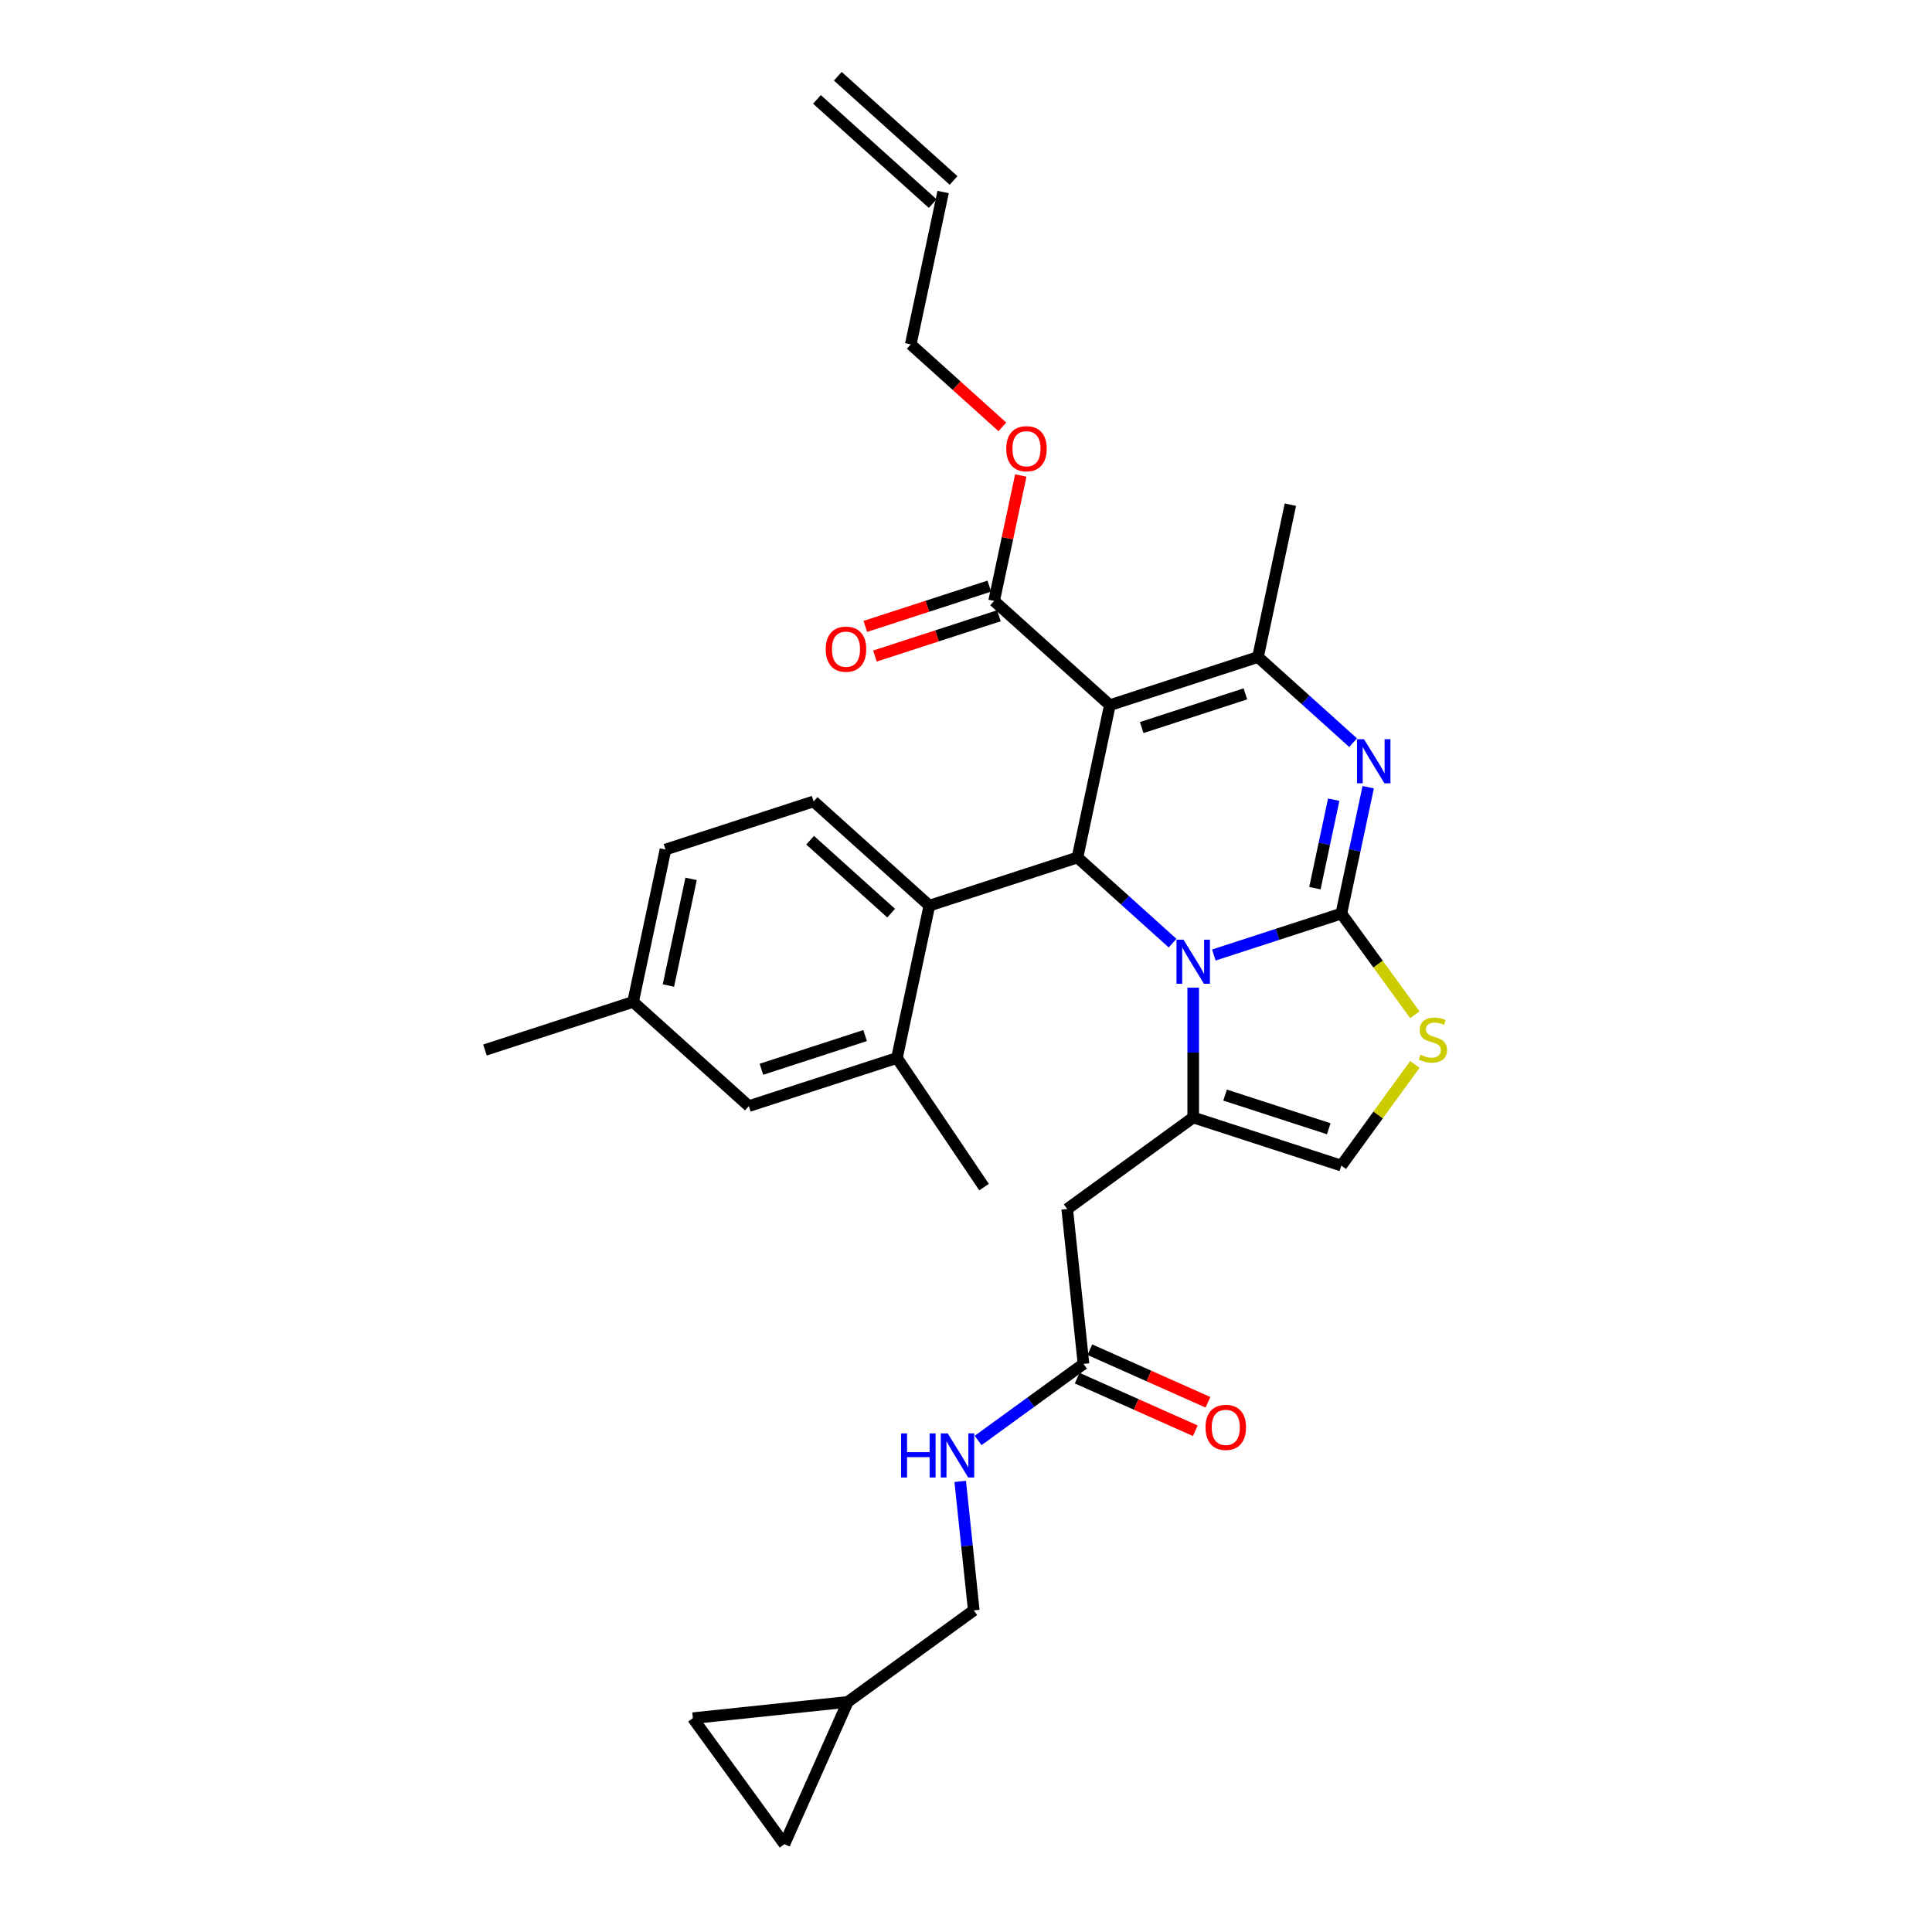 <?xml version='1.0' encoding='iso-8859-1'?>
<svg version='1.1' baseProfile='full'
              xmlns='http://www.w3.org/2000/svg'
                      xmlns:rdkit='http://www.rdkit.org/xml'
                      xmlns:xlink='http://www.w3.org/1999/xlink'
                  xml:space='preserve'
width='1000px' height='1000px' viewBox='0 0 1000 1000'>
<!-- END OF HEADER -->
<rect style='opacity:1.0;fill:#FFFFFF;stroke:none' width='1000' height='1000' x='0' y='0'> </rect>
<path class='bond-0' d='M 358.629,889.326 L 406.013,954.545' style='fill:none;fill-rule:evenodd;stroke:#000000;stroke-width:6px;stroke-linecap:butt;stroke-linejoin:miter;stroke-opacity:1' />
<path class='bond-1' d='M 358.629,889.326 L 438.803,880.9' style='fill:none;fill-rule:evenodd;stroke:#000000;stroke-width:6px;stroke-linecap:butt;stroke-linejoin:miter;stroke-opacity:1' />
<path class='bond-2' d='M 560.814,705.957 L 533.541,725.772' style='fill:none;fill-rule:evenodd;stroke:#000000;stroke-width:6px;stroke-linecap:butt;stroke-linejoin:miter;stroke-opacity:1' />
<path class='bond-2' d='M 533.541,725.772 L 506.269,745.587' style='fill:none;fill-rule:evenodd;stroke:#0000FF;stroke-width:6px;stroke-linecap:butt;stroke-linejoin:miter;stroke-opacity:1' />
<path class='bond-3' d='M 557.535,713.322 L 588.11,726.935' style='fill:none;fill-rule:evenodd;stroke:#000000;stroke-width:6px;stroke-linecap:butt;stroke-linejoin:miter;stroke-opacity:1' />
<path class='bond-3' d='M 588.11,726.935 L 618.686,740.548' style='fill:none;fill-rule:evenodd;stroke:#FF0000;stroke-width:6px;stroke-linecap:butt;stroke-linejoin:miter;stroke-opacity:1' />
<path class='bond-3' d='M 564.093,698.593 L 594.668,712.206' style='fill:none;fill-rule:evenodd;stroke:#000000;stroke-width:6px;stroke-linecap:butt;stroke-linejoin:miter;stroke-opacity:1' />
<path class='bond-3' d='M 594.668,712.206 L 625.243,725.819' style='fill:none;fill-rule:evenodd;stroke:#FF0000;stroke-width:6px;stroke-linecap:butt;stroke-linejoin:miter;stroke-opacity:1' />
<path class='bond-4' d='M 560.814,705.957 L 552.388,625.784' style='fill:none;fill-rule:evenodd;stroke:#000000;stroke-width:6px;stroke-linecap:butt;stroke-linejoin:miter;stroke-opacity:1' />
<path class='bond-5' d='M 497.007,766.772 L 500.514,800.144' style='fill:none;fill-rule:evenodd;stroke:#0000FF;stroke-width:6px;stroke-linecap:butt;stroke-linejoin:miter;stroke-opacity:1' />
<path class='bond-5' d='M 500.514,800.144 L 504.022,833.515' style='fill:none;fill-rule:evenodd;stroke:#000000;stroke-width:6px;stroke-linecap:butt;stroke-linejoin:miter;stroke-opacity:1' />
<path class='bond-6' d='M 406.013,954.545 L 438.803,880.9' style='fill:none;fill-rule:evenodd;stroke:#000000;stroke-width:6px;stroke-linecap:butt;stroke-linejoin:miter;stroke-opacity:1' />
<path class='bond-7' d='M 708.182,407.449 L 701.229,440.161' style='fill:none;fill-rule:evenodd;stroke:#0000FF;stroke-width:6px;stroke-linecap:butt;stroke-linejoin:miter;stroke-opacity:1' />
<path class='bond-7' d='M 701.229,440.161 L 694.276,472.872' style='fill:none;fill-rule:evenodd;stroke:#000000;stroke-width:6px;stroke-linecap:butt;stroke-linejoin:miter;stroke-opacity:1' />
<path class='bond-7' d='M 690.326,413.911 L 685.459,436.809' style='fill:none;fill-rule:evenodd;stroke:#0000FF;stroke-width:6px;stroke-linecap:butt;stroke-linejoin:miter;stroke-opacity:1' />
<path class='bond-7' d='M 685.459,436.809 L 680.592,459.707' style='fill:none;fill-rule:evenodd;stroke:#000000;stroke-width:6px;stroke-linecap:butt;stroke-linejoin:miter;stroke-opacity:1' />
<path class='bond-8' d='M 700.364,384.408 L 675.746,362.243' style='fill:none;fill-rule:evenodd;stroke:#0000FF;stroke-width:6px;stroke-linecap:butt;stroke-linejoin:miter;stroke-opacity:1' />
<path class='bond-8' d='M 675.746,362.243 L 651.128,340.077' style='fill:none;fill-rule:evenodd;stroke:#000000;stroke-width:6px;stroke-linecap:butt;stroke-linejoin:miter;stroke-opacity:1' />
<path class='bond-9' d='M 557.698,443.842 L 582.316,466.008' style='fill:none;fill-rule:evenodd;stroke:#000000;stroke-width:6px;stroke-linecap:butt;stroke-linejoin:miter;stroke-opacity:1' />
<path class='bond-9' d='M 582.316,466.008 L 606.933,488.173' style='fill:none;fill-rule:evenodd;stroke:#0000FF;stroke-width:6px;stroke-linecap:butt;stroke-linejoin:miter;stroke-opacity:1' />
<path class='bond-10' d='M 557.698,443.842 L 574.459,364.988' style='fill:none;fill-rule:evenodd;stroke:#000000;stroke-width:6px;stroke-linecap:butt;stroke-linejoin:miter;stroke-opacity:1' />
<path class='bond-11' d='M 557.698,443.842 L 481.028,468.753' style='fill:none;fill-rule:evenodd;stroke:#000000;stroke-width:6px;stroke-linecap:butt;stroke-linejoin:miter;stroke-opacity:1' />
<path class='bond-12' d='M 574.459,364.988 L 514.55,311.046' style='fill:none;fill-rule:evenodd;stroke:#000000;stroke-width:6px;stroke-linecap:butt;stroke-linejoin:miter;stroke-opacity:1' />
<path class='bond-13' d='M 574.459,364.988 L 651.128,340.077' style='fill:none;fill-rule:evenodd;stroke:#000000;stroke-width:6px;stroke-linecap:butt;stroke-linejoin:miter;stroke-opacity:1' />
<path class='bond-13' d='M 590.942,376.585 L 644.61,359.147' style='fill:none;fill-rule:evenodd;stroke:#000000;stroke-width:6px;stroke-linecap:butt;stroke-linejoin:miter;stroke-opacity:1' />
<path class='bond-14' d='M 651.128,340.077 L 667.889,261.223' style='fill:none;fill-rule:evenodd;stroke:#000000;stroke-width:6px;stroke-linecap:butt;stroke-linejoin:miter;stroke-opacity:1' />
<path class='bond-15' d='M 628.28,494.316 L 661.278,483.594' style='fill:none;fill-rule:evenodd;stroke:#0000FF;stroke-width:6px;stroke-linecap:butt;stroke-linejoin:miter;stroke-opacity:1' />
<path class='bond-15' d='M 661.278,483.594 L 694.276,472.872' style='fill:none;fill-rule:evenodd;stroke:#000000;stroke-width:6px;stroke-linecap:butt;stroke-linejoin:miter;stroke-opacity:1' />
<path class='bond-16' d='M 617.607,511.214 L 617.607,544.807' style='fill:none;fill-rule:evenodd;stroke:#0000FF;stroke-width:6px;stroke-linecap:butt;stroke-linejoin:miter;stroke-opacity:1' />
<path class='bond-16' d='M 617.607,544.807 L 617.607,578.399' style='fill:none;fill-rule:evenodd;stroke:#000000;stroke-width:6px;stroke-linecap:butt;stroke-linejoin:miter;stroke-opacity:1' />
<path class='bond-17' d='M 694.276,472.872 L 713.301,499.058' style='fill:none;fill-rule:evenodd;stroke:#000000;stroke-width:6px;stroke-linecap:butt;stroke-linejoin:miter;stroke-opacity:1' />
<path class='bond-17' d='M 713.301,499.058 L 732.326,525.243' style='fill:none;fill-rule:evenodd;stroke:#CCCC00;stroke-width:6px;stroke-linecap:butt;stroke-linejoin:miter;stroke-opacity:1' />
<path class='bond-18' d='M 732.326,550.94 L 713.301,577.126' style='fill:none;fill-rule:evenodd;stroke:#CCCC00;stroke-width:6px;stroke-linecap:butt;stroke-linejoin:miter;stroke-opacity:1' />
<path class='bond-18' d='M 713.301,577.126 L 694.276,603.311' style='fill:none;fill-rule:evenodd;stroke:#000000;stroke-width:6px;stroke-linecap:butt;stroke-linejoin:miter;stroke-opacity:1' />
<path class='bond-19' d='M 694.276,603.311 L 617.607,578.399' style='fill:none;fill-rule:evenodd;stroke:#000000;stroke-width:6px;stroke-linecap:butt;stroke-linejoin:miter;stroke-opacity:1' />
<path class='bond-19' d='M 687.758,584.24 L 634.089,566.802' style='fill:none;fill-rule:evenodd;stroke:#000000;stroke-width:6px;stroke-linecap:butt;stroke-linejoin:miter;stroke-opacity:1' />
<path class='bond-20' d='M 617.607,578.399 L 552.388,625.784' style='fill:none;fill-rule:evenodd;stroke:#000000;stroke-width:6px;stroke-linecap:butt;stroke-linejoin:miter;stroke-opacity:1' />
<path class='bond-21' d='M 344.45,439.723 L 327.689,518.576' style='fill:none;fill-rule:evenodd;stroke:#000000;stroke-width:6px;stroke-linecap:butt;stroke-linejoin:miter;stroke-opacity:1' />
<path class='bond-21' d='M 357.706,454.903 L 345.974,510.1' style='fill:none;fill-rule:evenodd;stroke:#000000;stroke-width:6px;stroke-linecap:butt;stroke-linejoin:miter;stroke-opacity:1' />
<path class='bond-22' d='M 344.45,439.723 L 421.119,414.811' style='fill:none;fill-rule:evenodd;stroke:#000000;stroke-width:6px;stroke-linecap:butt;stroke-linejoin:miter;stroke-opacity:1' />
<path class='bond-23' d='M 514.55,311.046 L 521.452,278.576' style='fill:none;fill-rule:evenodd;stroke:#000000;stroke-width:6px;stroke-linecap:butt;stroke-linejoin:miter;stroke-opacity:1' />
<path class='bond-23' d='M 521.452,278.576 L 528.353,246.107' style='fill:none;fill-rule:evenodd;stroke:#FF0000;stroke-width:6px;stroke-linecap:butt;stroke-linejoin:miter;stroke-opacity:1' />
<path class='bond-24' d='M 512.059,303.379 L 479.972,313.805' style='fill:none;fill-rule:evenodd;stroke:#000000;stroke-width:6px;stroke-linecap:butt;stroke-linejoin:miter;stroke-opacity:1' />
<path class='bond-24' d='M 479.972,313.805 L 447.885,324.231' style='fill:none;fill-rule:evenodd;stroke:#FF0000;stroke-width:6px;stroke-linecap:butt;stroke-linejoin:miter;stroke-opacity:1' />
<path class='bond-24' d='M 517.041,318.713 L 484.954,329.139' style='fill:none;fill-rule:evenodd;stroke:#000000;stroke-width:6px;stroke-linecap:butt;stroke-linejoin:miter;stroke-opacity:1' />
<path class='bond-24' d='M 484.954,329.139 L 452.867,339.564' style='fill:none;fill-rule:evenodd;stroke:#FF0000;stroke-width:6px;stroke-linecap:butt;stroke-linejoin:miter;stroke-opacity:1' />
<path class='bond-25' d='M 518.815,220.942 L 495.109,199.596' style='fill:none;fill-rule:evenodd;stroke:#FF0000;stroke-width:6px;stroke-linecap:butt;stroke-linejoin:miter;stroke-opacity:1' />
<path class='bond-25' d='M 495.109,199.596 L 471.402,178.25' style='fill:none;fill-rule:evenodd;stroke:#000000;stroke-width:6px;stroke-linecap:butt;stroke-linejoin:miter;stroke-opacity:1' />
<path class='bond-26' d='M 327.689,518.576 L 387.598,572.518' style='fill:none;fill-rule:evenodd;stroke:#000000;stroke-width:6px;stroke-linecap:butt;stroke-linejoin:miter;stroke-opacity:1' />
<path class='bond-27' d='M 327.689,518.576 L 251.019,543.488' style='fill:none;fill-rule:evenodd;stroke:#000000;stroke-width:6px;stroke-linecap:butt;stroke-linejoin:miter;stroke-opacity:1' />
<path class='bond-28' d='M 387.598,572.518 L 464.267,547.607' style='fill:none;fill-rule:evenodd;stroke:#000000;stroke-width:6px;stroke-linecap:butt;stroke-linejoin:miter;stroke-opacity:1' />
<path class='bond-28' d='M 394.116,553.448 L 447.785,536.01' style='fill:none;fill-rule:evenodd;stroke:#000000;stroke-width:6px;stroke-linecap:butt;stroke-linejoin:miter;stroke-opacity:1' />
<path class='bond-29' d='M 471.402,178.25 L 488.163,99.397' style='fill:none;fill-rule:evenodd;stroke:#000000;stroke-width:6px;stroke-linecap:butt;stroke-linejoin:miter;stroke-opacity:1' />
<path class='bond-30' d='M 493.557,93.406 L 433.648,39.464' style='fill:none;fill-rule:evenodd;stroke:#000000;stroke-width:6px;stroke-linecap:butt;stroke-linejoin:miter;stroke-opacity:1' />
<path class='bond-30' d='M 482.769,105.388 L 422.86,51.445' style='fill:none;fill-rule:evenodd;stroke:#000000;stroke-width:6px;stroke-linecap:butt;stroke-linejoin:miter;stroke-opacity:1' />
<path class='bond-31' d='M 464.267,547.607 L 481.028,468.753' style='fill:none;fill-rule:evenodd;stroke:#000000;stroke-width:6px;stroke-linecap:butt;stroke-linejoin:miter;stroke-opacity:1' />
<path class='bond-32' d='M 464.267,547.607 L 509.343,614.442' style='fill:none;fill-rule:evenodd;stroke:#000000;stroke-width:6px;stroke-linecap:butt;stroke-linejoin:miter;stroke-opacity:1' />
<path class='bond-33' d='M 481.028,468.753 L 421.119,414.811' style='fill:none;fill-rule:evenodd;stroke:#000000;stroke-width:6px;stroke-linecap:butt;stroke-linejoin:miter;stroke-opacity:1' />
<path class='bond-33' d='M 461.254,472.644 L 419.317,434.884' style='fill:none;fill-rule:evenodd;stroke:#000000;stroke-width:6px;stroke-linecap:butt;stroke-linejoin:miter;stroke-opacity:1' />
<path class='bond-34' d='M 438.803,880.9 L 504.022,833.515' style='fill:none;fill-rule:evenodd;stroke:#000000;stroke-width:6px;stroke-linecap:butt;stroke-linejoin:miter;stroke-opacity:1' />
<path  class='atom-2' d='M 466.396 741.927
L 469.492 741.927
L 469.492 751.633
L 481.165 751.633
L 481.165 741.927
L 484.261 741.927
L 484.261 764.757
L 481.165 764.757
L 481.165 754.212
L 469.492 754.212
L 469.492 764.757
L 466.396 764.757
L 466.396 741.927
' fill='#0000FF'/>
<path  class='atom-2' d='M 490.549 741.927
L 498.03 754.019
Q 498.771 755.212, 499.964 757.372
Q 501.158 759.533, 501.222 759.662
L 501.222 741.927
L 504.253 741.927
L 504.253 764.757
L 501.125 764.757
L 493.096 751.536
Q 492.161 749.988, 491.161 748.215
Q 490.194 746.441, 489.904 745.893
L 489.904 764.757
L 486.937 764.757
L 486.937 741.927
L 490.549 741.927
' fill='#0000FF'/>
<path  class='atom-3' d='M 623.98 738.811
Q 623.98 733.329, 626.689 730.266
Q 629.397 727.202, 634.46 727.202
Q 639.523 727.202, 642.231 730.266
Q 644.94 733.329, 644.94 738.811
Q 644.94 744.357, 642.199 747.517
Q 639.458 750.645, 634.46 750.645
Q 629.43 750.645, 626.689 747.517
Q 623.98 744.389, 623.98 738.811
M 634.46 748.066
Q 637.942 748.066, 639.813 745.744
Q 641.715 743.39, 641.715 738.811
Q 641.715 734.329, 639.813 732.071
Q 637.942 729.782, 634.46 729.782
Q 630.977 729.782, 629.075 732.039
Q 627.205 734.296, 627.205 738.811
Q 627.205 743.422, 629.075 745.744
Q 630.977 748.066, 634.46 748.066
' fill='#FF0000'/>
<path  class='atom-5' d='M 705.991 382.604
L 713.472 394.696
Q 714.213 395.889, 715.407 398.05
Q 716.6 400.21, 716.664 400.339
L 716.664 382.604
L 719.695 382.604
L 719.695 405.434
L 716.567 405.434
L 708.538 392.213
Q 707.603 390.665, 706.603 388.892
Q 705.636 387.118, 705.346 386.57
L 705.346 405.434
L 702.379 405.434
L 702.379 382.604
L 705.991 382.604
' fill='#0000FF'/>
<path  class='atom-9' d='M 612.56 486.369
L 620.041 498.461
Q 620.783 499.654, 621.976 501.815
Q 623.169 503.975, 623.234 504.104
L 623.234 486.369
L 626.265 486.369
L 626.265 509.199
L 623.137 509.199
L 615.108 495.978
Q 614.173 494.43, 613.173 492.657
Q 612.206 490.883, 611.915 490.335
L 611.915 509.199
L 608.949 509.199
L 608.949 486.369
L 612.56 486.369
' fill='#0000FF'/>
<path  class='atom-11' d='M 735.212 545.927
Q 735.47 546.024, 736.534 546.476
Q 737.598 546.927, 738.759 547.217
Q 739.952 547.475, 741.113 547.475
Q 743.273 547.475, 744.531 546.443
Q 745.788 545.379, 745.788 543.541
Q 745.788 542.284, 745.143 541.51
Q 744.531 540.736, 743.563 540.317
Q 742.596 539.897, 740.984 539.414
Q 738.952 538.801, 737.727 538.221
Q 736.534 537.64, 735.663 536.415
Q 734.825 535.189, 734.825 533.126
Q 734.825 530.256, 736.759 528.482
Q 738.726 526.709, 742.596 526.709
Q 745.24 526.709, 748.239 527.966
L 747.497 530.449
Q 744.756 529.321, 742.693 529.321
Q 740.468 529.321, 739.242 530.256
Q 738.017 531.159, 738.049 532.739
Q 738.049 533.964, 738.662 534.706
Q 739.307 535.447, 740.21 535.867
Q 741.145 536.286, 742.693 536.769
Q 744.756 537.414, 745.982 538.059
Q 747.207 538.704, 748.078 540.026
Q 748.981 541.316, 748.981 543.541
Q 748.981 546.701, 746.852 548.41
Q 744.756 550.087, 741.242 550.087
Q 739.21 550.087, 737.662 549.636
Q 736.147 549.216, 734.341 548.475
L 735.212 545.927
' fill='#CCCC00'/>
<path  class='atom-17' d='M 520.831 232.257
Q 520.831 226.775, 523.54 223.712
Q 526.248 220.648, 531.311 220.648
Q 536.373 220.648, 539.082 223.712
Q 541.791 226.775, 541.791 232.257
Q 541.791 237.803, 539.05 240.963
Q 536.309 244.091, 531.311 244.091
Q 526.28 244.091, 523.54 240.963
Q 520.831 237.835, 520.831 232.257
M 531.311 241.512
Q 534.793 241.512, 536.664 239.19
Q 538.566 236.836, 538.566 232.257
Q 538.566 227.775, 536.664 225.517
Q 534.793 223.228, 531.311 223.228
Q 527.828 223.228, 525.926 225.485
Q 524.055 227.742, 524.055 232.257
Q 524.055 236.868, 525.926 239.19
Q 527.828 241.512, 531.311 241.512
' fill='#FF0000'/>
<path  class='atom-18' d='M 427.4 336.022
Q 427.4 330.54, 430.109 327.477
Q 432.818 324.413, 437.88 324.413
Q 442.943 324.413, 445.652 327.477
Q 448.36 330.54, 448.36 336.022
Q 448.36 341.568, 445.619 344.728
Q 442.878 347.856, 437.88 347.856
Q 432.85 347.856, 430.109 344.728
Q 427.4 341.601, 427.4 336.022
M 437.88 345.277
Q 441.363 345.277, 443.233 342.955
Q 445.136 340.601, 445.136 336.022
Q 445.136 331.54, 443.233 329.283
Q 441.363 326.993, 437.88 326.993
Q 434.398 326.993, 432.495 329.25
Q 430.625 331.508, 430.625 336.022
Q 430.625 340.633, 432.495 342.955
Q 434.398 345.277, 437.88 345.277
' fill='#FF0000'/>
</svg>
